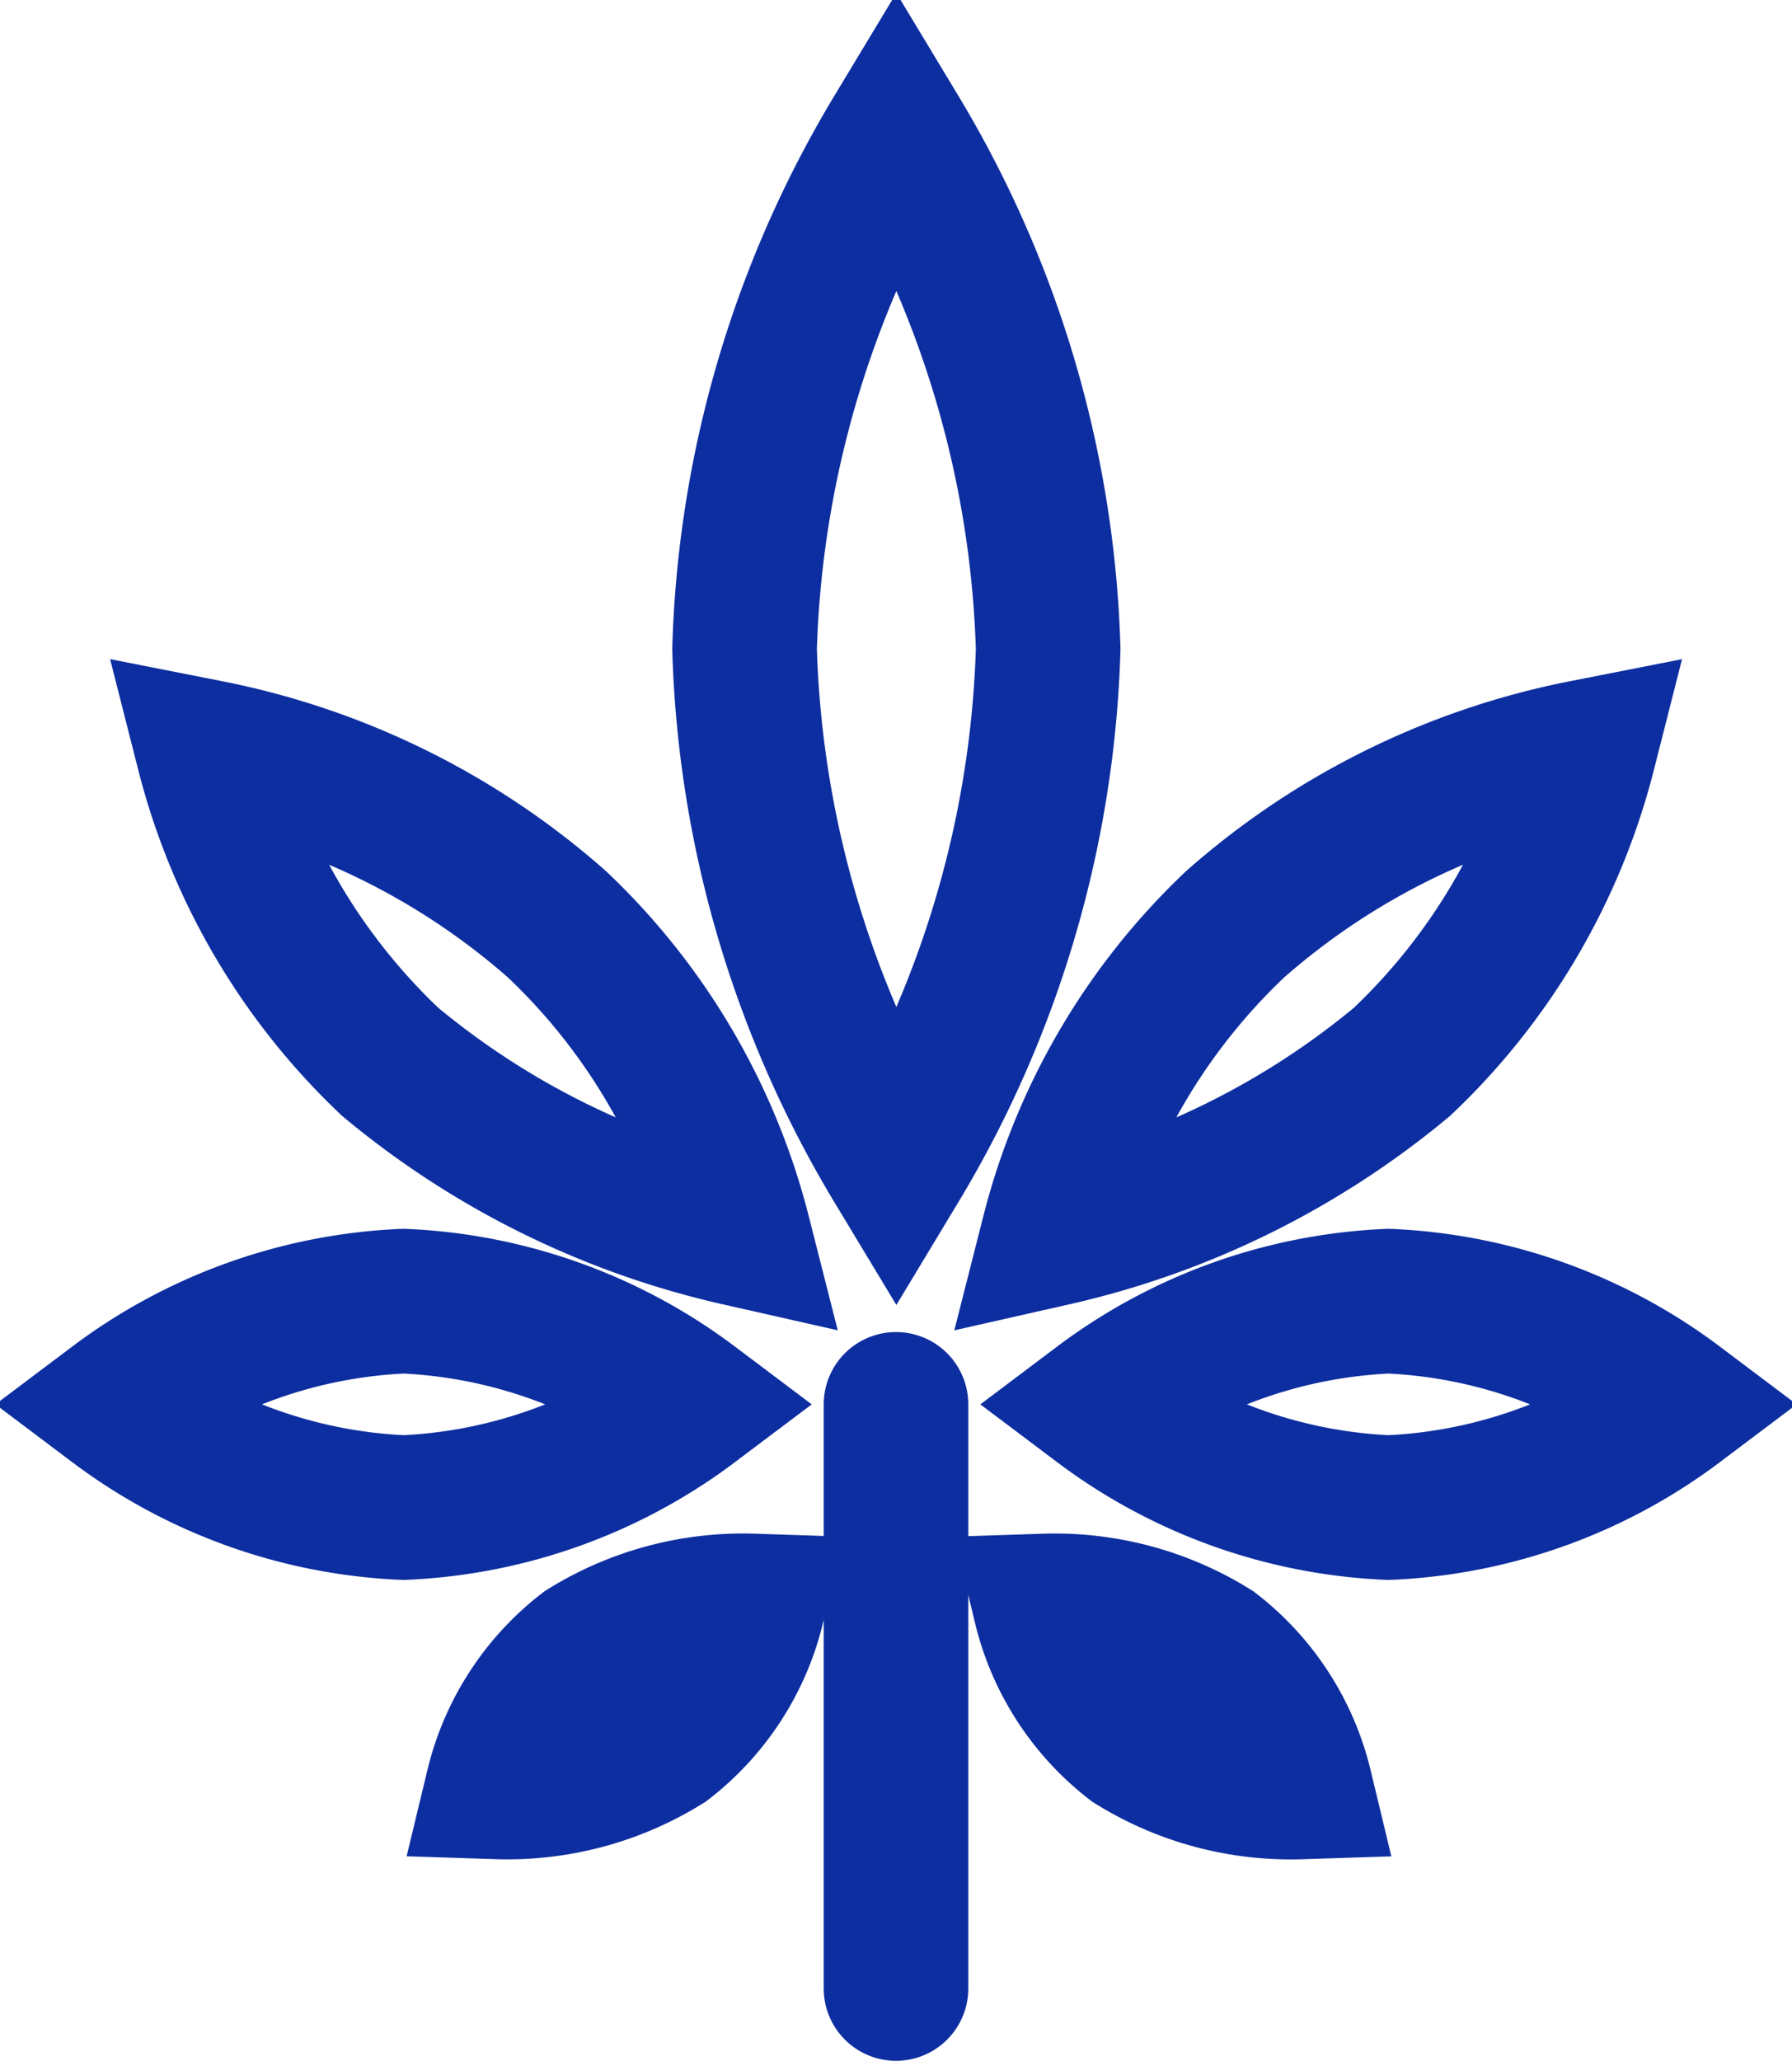 <?xml version="1.0" encoding="UTF-8"?> <svg xmlns="http://www.w3.org/2000/svg" width="24.79" height="28.496" viewBox="0 0 24.79 28.496"><g transform="translate(1.6 1.839)"><path d="M10,9.135A14.651,14.651,0,0,1,12.1,2a14.651,14.651,0,0,1,2.1,7.135,14.651,14.651,0,0,1-2.1,7.135A14.651,14.651,0,0,1,10,9.135Z" transform="translate(-1.3 -2)" fill="none" stroke="#0d2ea0" stroke-linecap="square" stroke-miterlimit="10" stroke-width="2"></path><path d="M17.515,13.378A10.305,10.305,0,0,1,22.337,11a8.916,8.916,0,0,1-2.515,4.281A11.5,11.5,0,0,1,15,17.659,8.916,8.916,0,0,1,17.515,13.378Z" transform="translate(-2.027 -2.438)" fill="none" stroke="#0d2ea0" stroke-linecap="square" stroke-miterlimit="10" stroke-width="2"></path><path d="M18.683,20a7.134,7.134,0,0,1,3.983,1.427,7.134,7.134,0,0,1-3.983,1.427A7.134,7.134,0,0,1,14.7,21.427,7.134,7.134,0,0,1,18.683,20Z" transform="translate(-1.075 -3.847)" fill="none" stroke="#0d2ea0" stroke-linecap="square" stroke-miterlimit="10" stroke-width="2"></path><path d="M6.821,13.378A10.306,10.306,0,0,0,2,11a8.916,8.916,0,0,0,2.515,4.281,11.5,11.5,0,0,0,4.821,2.378A8.916,8.916,0,0,0,6.821,13.378Z" transform="translate(-0.718 -2.438)" fill="none" stroke="#0d2ea0" stroke-linecap="square" stroke-miterlimit="10" stroke-width="2"></path><path d="M5.683,20A7.134,7.134,0,0,0,1.7,21.427a7.134,7.134,0,0,0,3.983,1.427,7.134,7.134,0,0,0,3.983-1.427A7.134,7.134,0,0,0,5.683,20Z" transform="translate(-1.7 -3.847)" fill="none" stroke="#0d2ea0" stroke-linecap="square" stroke-miterlimit="10" stroke-width="2"></path><path d="M2.193-.015A3.38,3.38,0,0,1,4.313.718a4.116,4.116,0,0,1-2.2.933A3.38,3.38,0,0,1-.007.918,4.116,4.116,0,0,1,2.193-.015Z" transform="translate(13.431 19.649) rotate(38)" fill="none" stroke="#0d2ea0" stroke-linecap="square" stroke-miterlimit="10" stroke-width="2"></path><path d="M2.126.018A3.38,3.38,0,0,0,.006.751a4.116,4.116,0,0,0,2.2.933A3.38,3.38,0,0,0,4.326.952,4.116,4.116,0,0,0,2.126.018Z" transform="translate(4.818 22.281) rotate(-38)" fill="none" stroke="#0d2ea0" stroke-linecap="square" stroke-miterlimit="10" stroke-width="2"></path><path d="M-12128.368,1393.815v8.077" transform="translate(12139.163 -1376.235)" fill="none" stroke="#0d2ea0" stroke-linecap="round" stroke-width="2"></path></g></svg> 